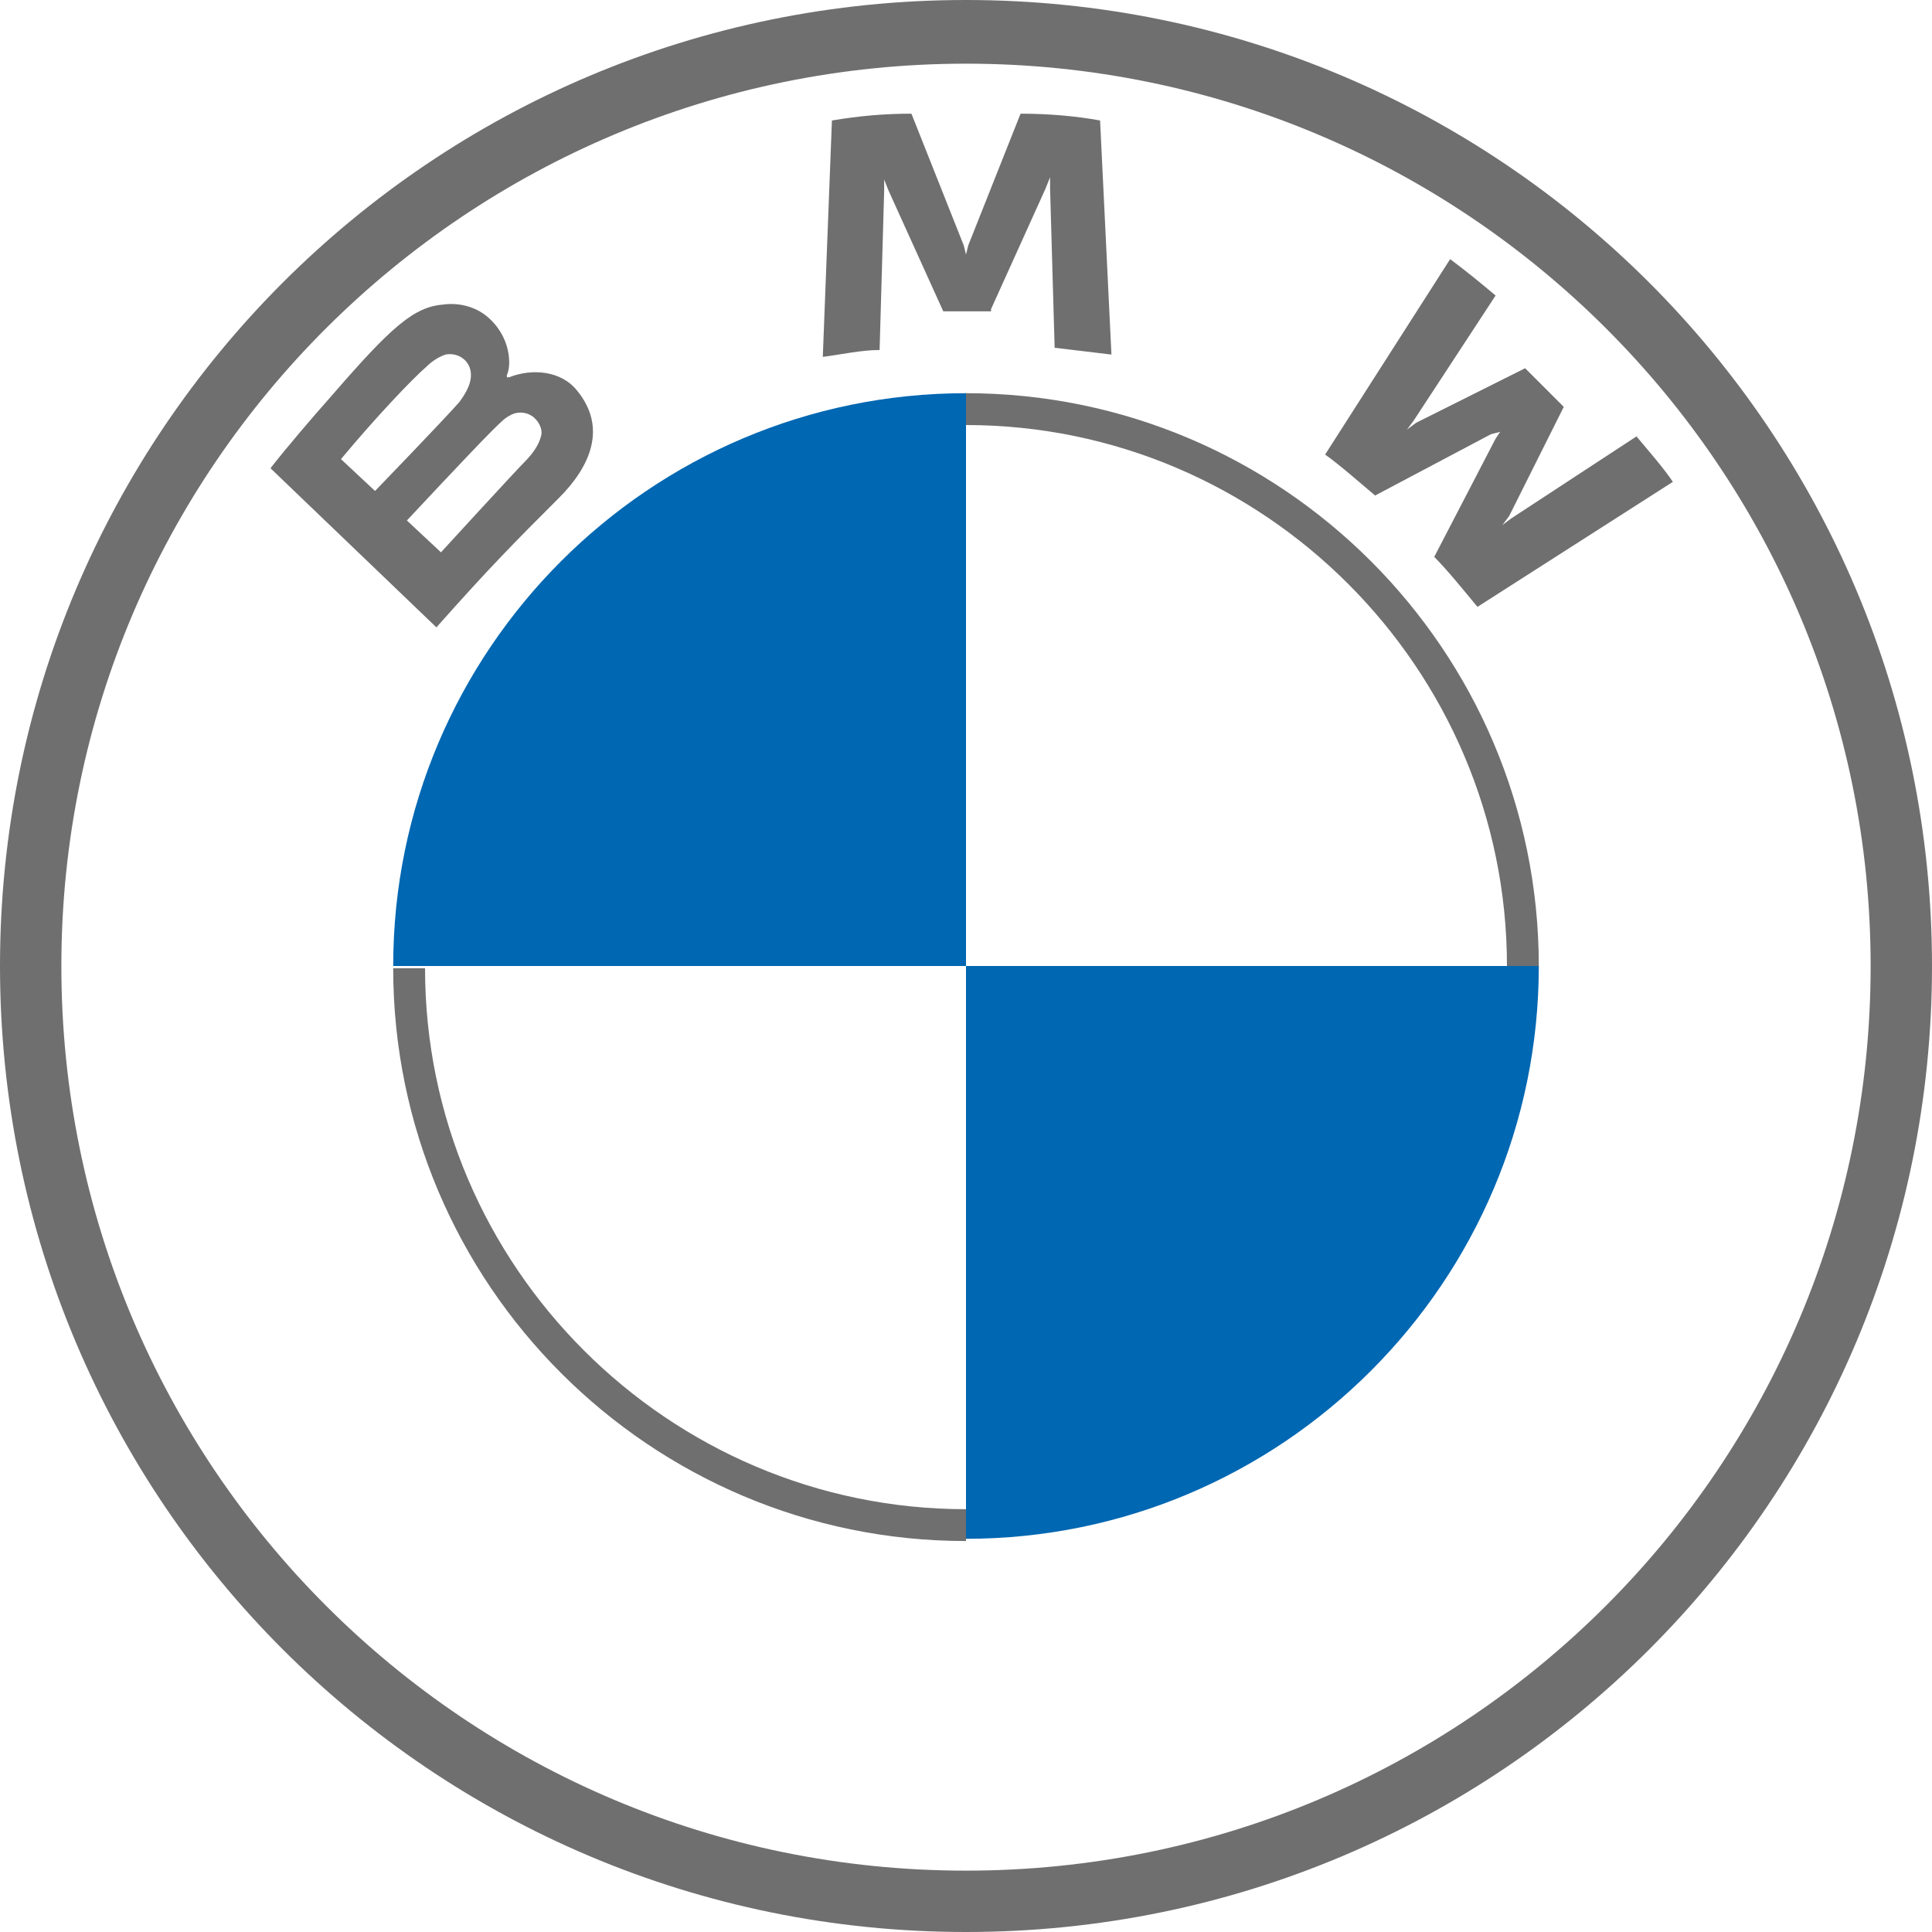 <?xml version="1.0" encoding="UTF-8"?>
<svg width="25px" height="25px" viewBox="0 0 25 25" version="1.1" xmlns="http://www.w3.org/2000/svg" xmlns:xlink="http://www.w3.org/1999/xlink">
    <g id="Page-1" stroke="none" stroke-width="1" fill="none" fill-rule="evenodd">
        <g id="BMW-embleem---grijs" fill-rule="nonzero">
            <path d="M12.5,0 C5.588,0 0,5.588 0,12.5 C0,19.412 5.588,25 12.5,25 C19.412,25 25,19.412 25,12.5 C25,5.588 19.412,0 12.5,0 M24.206,12.5 C24.206,18.971 18.971,24.206 12.5,24.206 C6.029,24.206 0.794,18.971 0.794,12.5 C0.794,6.029 6.059,0.824 12.5,0.824 C18.971,0.824 24.206,6.059 24.206,12.5" id="Shape" fill="#706F6F"></path>
            <path d="M12.5,5.088 L12.5,5.5 C16.353,5.5 19.5,8.647 19.5,12.5 L19.912,12.5 C19.912,8.412 16.588,5.088 12.5,5.088 M12.5,19.529 C8.647,19.529 5.5,16.382 5.5,12.529 L5.088,12.529 C5.088,16.618 8.412,19.941 12.5,19.941" id="Shape" fill="#706F6F"></path>
            <path d="M18.559,7.206 C18.735,7.382 18.971,7.676 19.118,7.853 L21.647,6.235 C21.529,6.059 21.324,5.824 21.176,5.647 L19.559,6.706 L19.441,6.794 L19.529,6.676 L20.235,5.265 L19.735,4.765 L18.324,5.471 L18.206,5.559 L18.294,5.441 L19.353,3.824 C19.176,3.676 19,3.529 18.765,3.353 L17.147,5.882 C17.353,6.029 17.618,6.265 17.794,6.412 L19.294,5.618 L19.412,5.588 L19.353,5.676 L18.559,7.206 L18.559,7.206 Z" id="Path" fill="#706F6F"></path>
            <path d="M12.824,4 L13.529,2.441 L13.588,2.294 L13.588,2.441 L13.647,4.5 C13.882,4.529 14.147,4.559 14.382,4.588 L14.235,1.559 C13.912,1.5 13.559,1.471 13.206,1.471 L12.529,3.176 L12.5,3.294 L12.471,3.176 L11.794,1.471 C11.441,1.471 11.118,1.5 10.765,1.559 L10.647,4.618 C10.882,4.588 11.147,4.529 11.382,4.529 L11.441,2.471 L11.441,2.324 L11.5,2.471 L12.206,4.029 L12.824,4.029 L12.824,4 Z" id="Path" fill="#706F6F"></path>
            <path d="M7.235,6.441 C7.647,6.029 7.853,5.529 7.471,5.059 C7.265,4.794 6.882,4.765 6.588,4.882 L6.559,4.882 L6.559,4.853 C6.618,4.735 6.618,4.353 6.294,4.088 C6.147,3.971 5.941,3.912 5.735,3.941 C5.353,3.971 5.059,4.235 4.294,5.118 C4.059,5.382 3.706,5.794 3.5,6.059 L5.647,8.118 C6.353,7.324 6.647,7.029 7.235,6.441 M4.412,5.941 C4.853,5.412 5.324,4.912 5.529,4.735 C5.588,4.676 5.676,4.618 5.765,4.588 C5.912,4.559 6.059,4.647 6.088,4.794 C6.118,4.941 6.029,5.088 5.941,5.206 C5.706,5.471 4.853,6.353 4.853,6.353 L4.412,5.941 L4.412,5.941 Z M5.265,6.735 C5.265,6.735 6.088,5.853 6.353,5.588 C6.471,5.471 6.529,5.412 6.588,5.382 C6.676,5.324 6.794,5.324 6.882,5.382 C6.971,5.441 7.029,5.559 7,5.647 C6.971,5.765 6.882,5.882 6.794,5.971 C6.676,6.088 5.706,7.147 5.706,7.147 L5.265,6.735 L5.265,6.735 Z" id="Shape" fill="#706F6F"></path>
            <path d="M12.5,5.088 L12.5,12.5 L5.088,12.5 C5.088,8.412 8.412,5.088 12.5,5.088" id="Path" fill="#0067B2"></path>
            <path d="M19.912,12.5 C19.912,16.588 16.588,19.912 12.5,19.912 L12.5,12.5 L19.912,12.5 L19.912,12.5 Z" id="Path" fill="#0067B2"></path>
        </g>
    </g>
</svg>
